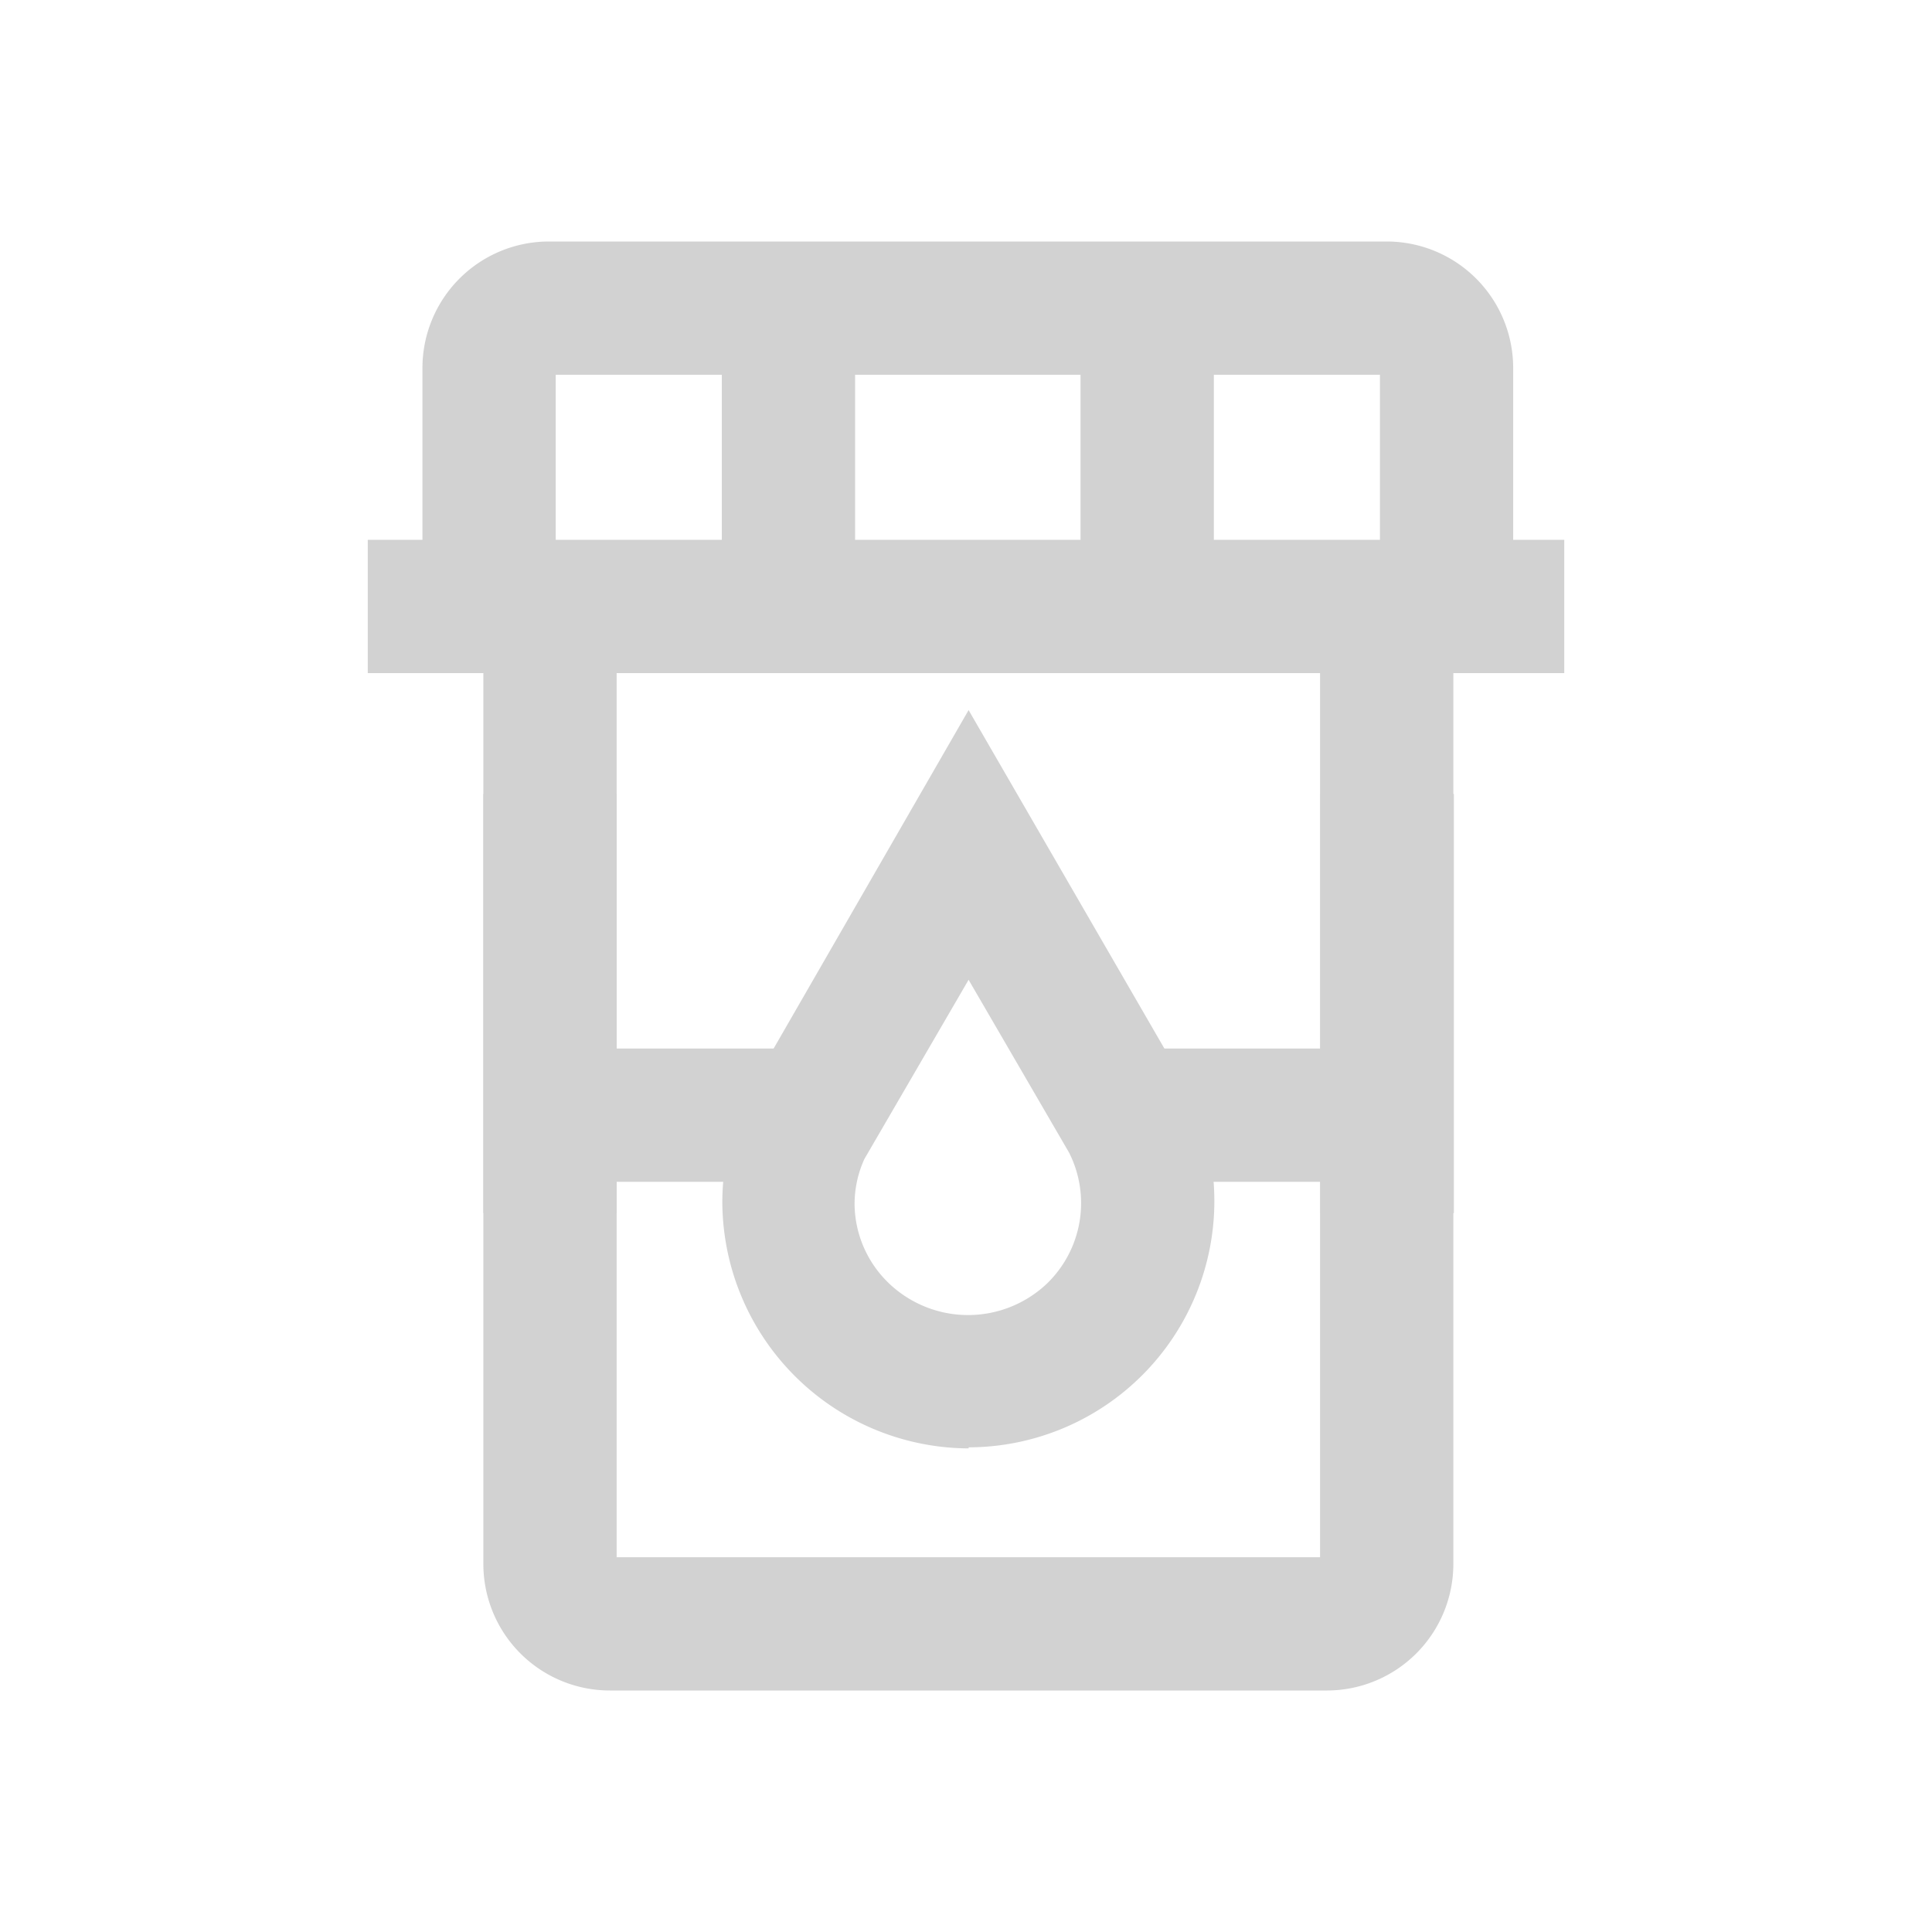 <svg width="64" height="64" viewBox="0 0 64 64" fill="none" xmlns="http://www.w3.org/2000/svg"><path d="M48.161 26.3h-4.415v13.884h4.415V26.3zM20.427 26.3h-4.415v13.884h4.415V26.3z" fill="#D2D2D2"/><path d="M43.97 56H31.655v-4.415h12.073V20.073h4.416V51.81A4.192 4.192 0 0 1 43.97 56zM31.655 56H20.203a4.191 4.191 0 0 1-4.191-4.191V20.073h4.415v31.512h11.228V56zM50.127 18.124h-4.415v-5.709H18.409v5.71h-4.415V12.19A4.191 4.191 0 0 1 18.183 8h27.752a4.191 4.191 0 0 1 4.191 4.191v5.933z" fill="#D2D2D2"/><path d="M40.21 10.208h-4.416v7.934h4.416v-7.934zM28.326 10.208h-4.415v7.934h4.415v-7.934zM45.953 34.734h-7.916v4.415h7.916v-4.415zM26.153 34.734H18.22v4.415h7.934v-4.415z" fill="#D2D2D2"/><path d="M51.818 17.883H12.183v4.415h39.635v-4.415zM32.086 47.98a8.193 8.193 0 0 1-8.158-8.158 8.192 8.192 0 0 1 .845-3.605l7.313-12.694 7.244 12.522a8.278 8.278 0 0 1 .897 3.742 8.158 8.158 0 0 1-8.14 8.158v.035zm0-15.523l-3.45 5.933a3.59 3.59 0 0 0-.327 1.518 3.674 3.674 0 0 0 1.121 2.587 3.795 3.795 0 0 0 5.278 0 3.709 3.709 0 0 0 .707-4.312l-3.329-5.726z" fill="#D2D2D2"/></svg>